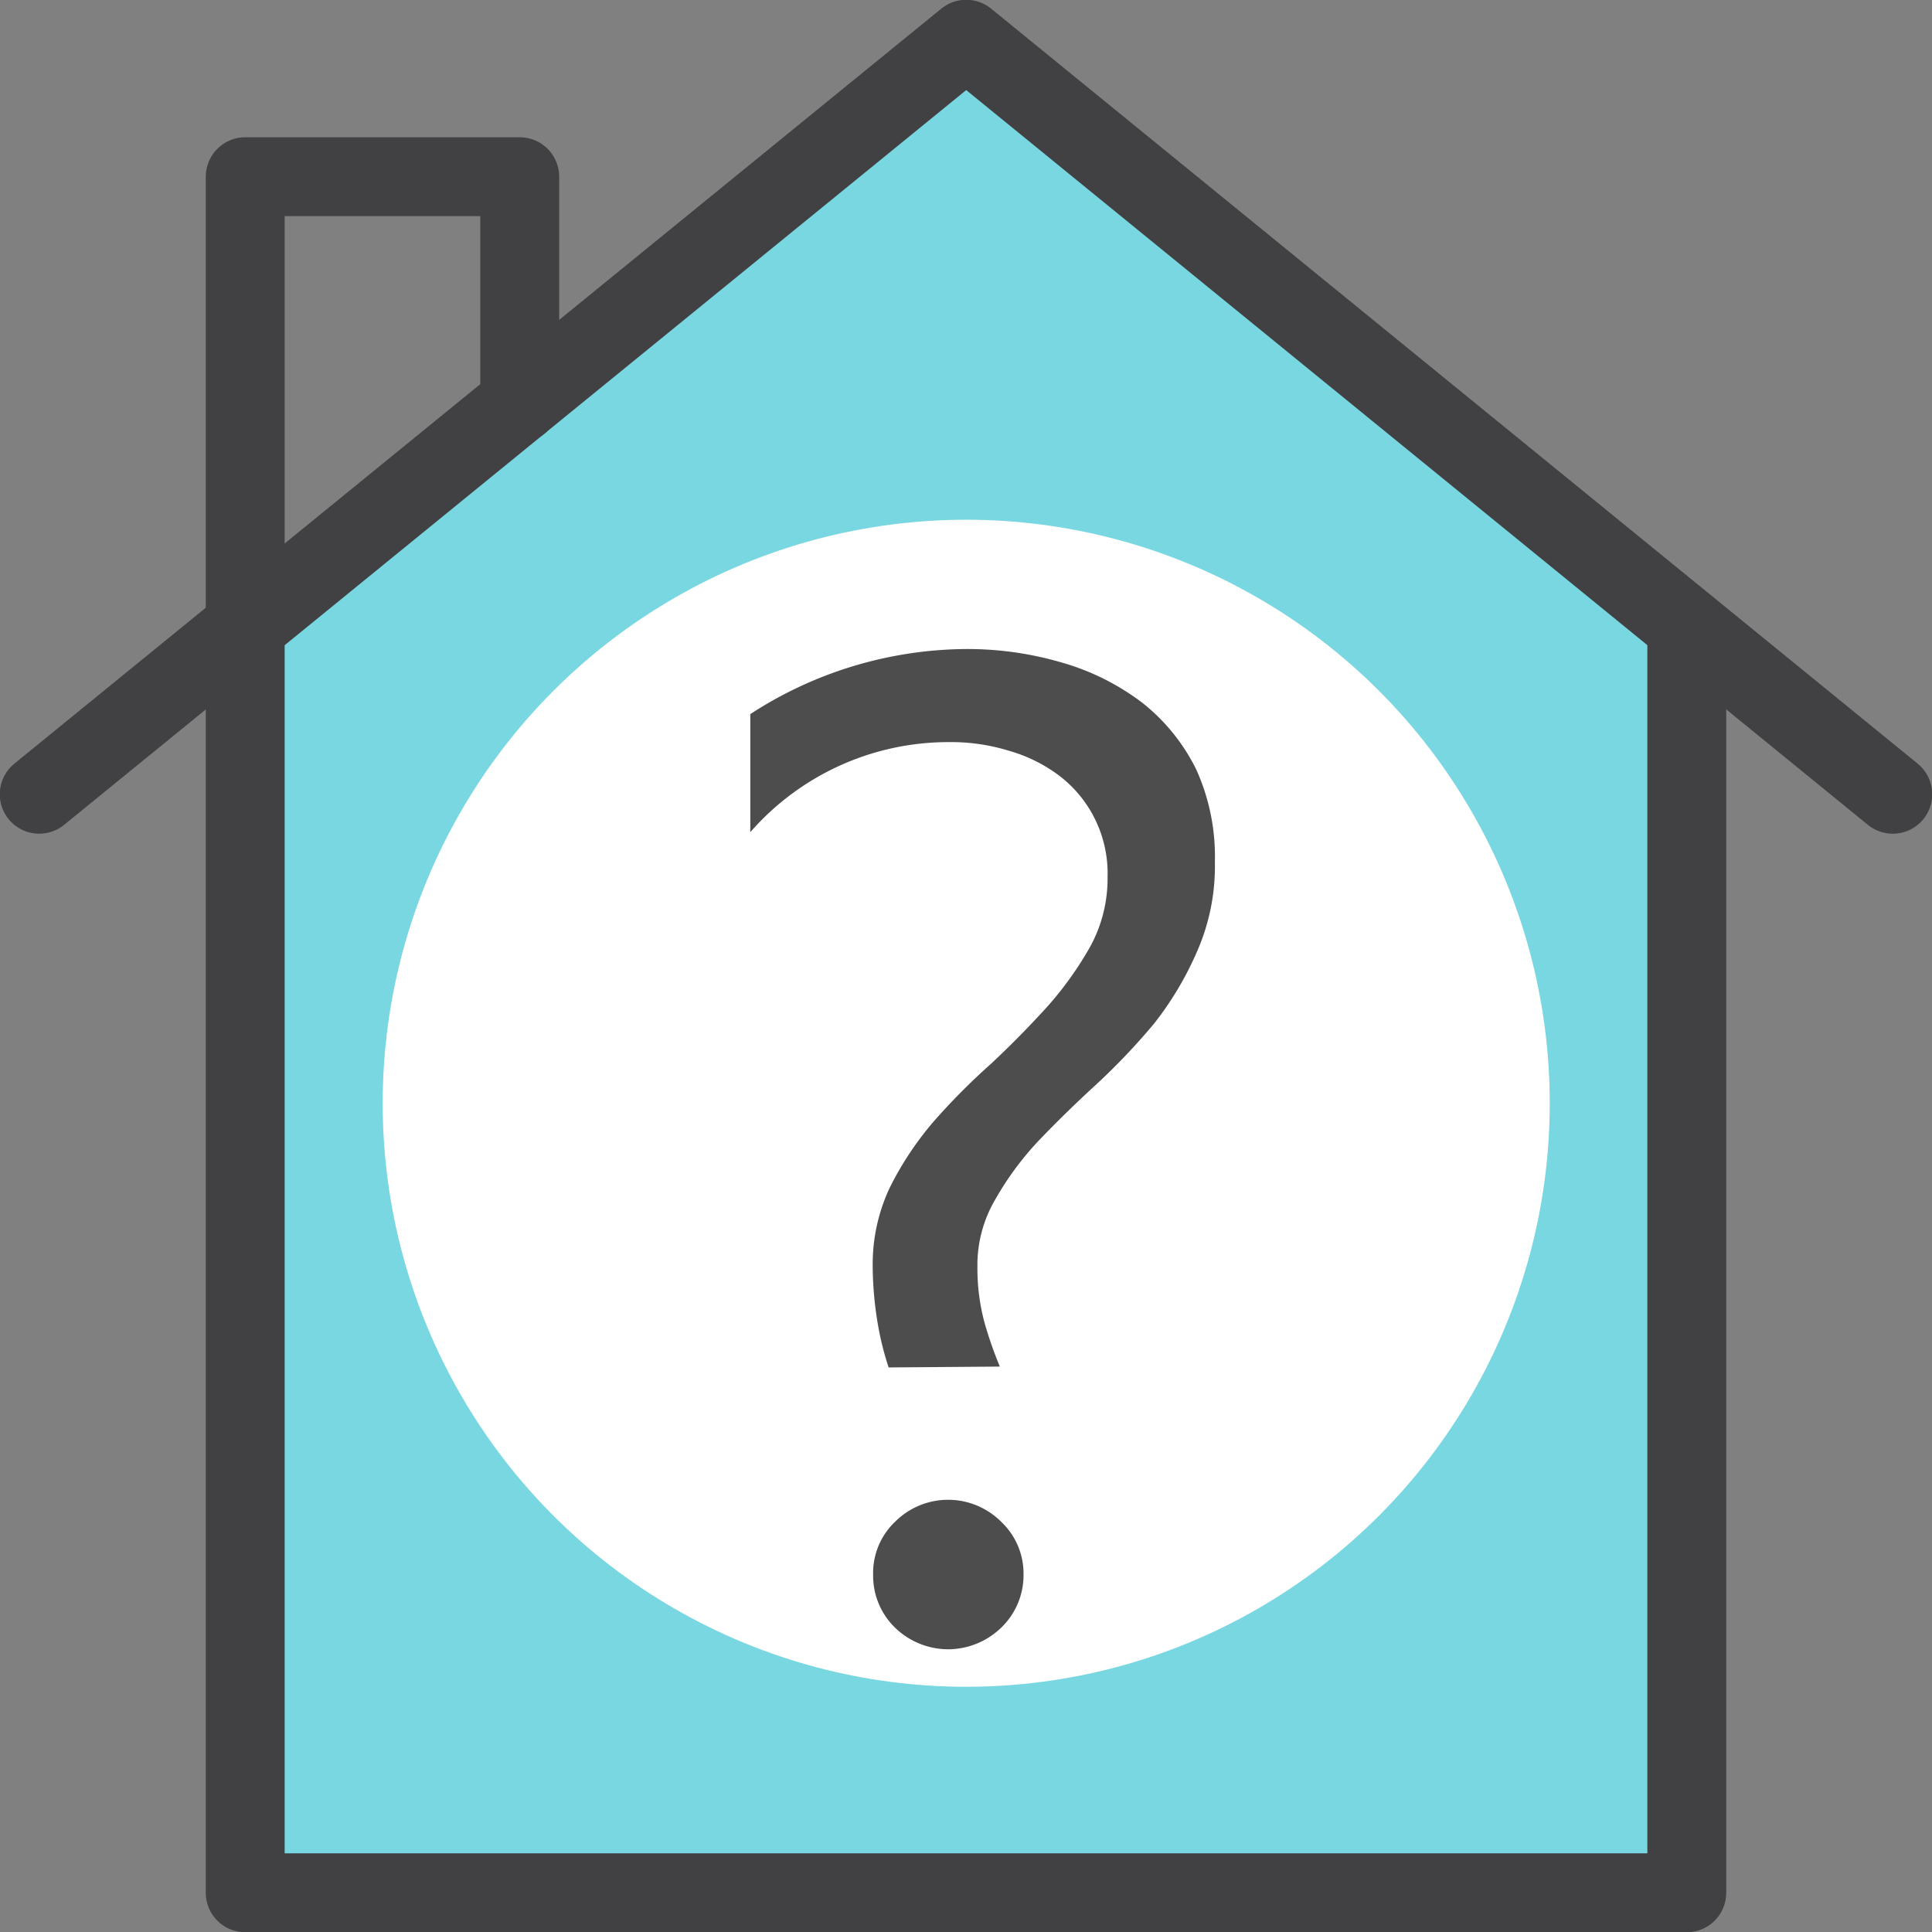 <svg xmlns="http://www.w3.org/2000/svg" viewBox="0 0 44.83 44.83"><rect x="0" y="0" width="44.83" height="44.83" fill="#808080" stroke="none"/><defs><style>.cls-1{fill:#79d7e1;}.cls-2{fill:none;stroke:#414042;stroke-linecap:round;stroke-linejoin:round;stroke-width:1.83px;}.cls-3{fill:#fff;}.cls-4{fill:#4d4d4d;}</style></defs><title>Common home buyer</title><g id="Layer_2" data-name="Layer 2"><g id="Layer_1-2" data-name="Layer 1"><polygon class="cls-1" points="6 15.14 23.24 0.79 38.35 13.91 39.13 44.66 6.44 44.16 6 15.14"/><polyline class="cls-2" points="0.91 18.43 22.42 0.91 43.92 18.43"/><polyline class="cls-2" points="12.06 9.35 12.06 4.1 5.69 4.1 5.69 14.45 5.69 14.54 5.69 43.92 39.14 43.92 39.14 14.54"/><circle class="cls-3" cx="22.42" cy="25.6" r="13.54"/><path class="cls-4" d="M20.62,31.73a6.84,6.84,0,0,1-.26-1.06,8.25,8.25,0,0,1-.11-1.3,4.16,4.16,0,0,1,.4-1.82,7.46,7.46,0,0,1,1-1.51A15.22,15.22,0,0,1,23,24.68c.47-.44.9-.88,1.3-1.32a8,8,0,0,0,1-1.4,3.29,3.29,0,0,0,.4-1.61A2.85,2.85,0,0,0,24.58,18a3.56,3.56,0,0,0-1.17-.58,4.56,4.56,0,0,0-1.4-.2,6.1,6.1,0,0,0-4.6,2.09V16.57a9.28,9.28,0,0,1,5-1.51,7.79,7.79,0,0,1,2.25.32,5.65,5.65,0,0,1,1.85.93,4.51,4.51,0,0,1,1.25,1.55A4.9,4.9,0,0,1,28.19,20a4.91,4.91,0,0,1-.41,2.07,7.54,7.54,0,0,1-1,1.68,15.1,15.1,0,0,1-1.35,1.42c-.48.44-.93.88-1.34,1.31a7.07,7.07,0,0,0-1,1.36,3,3,0,0,0-.41,1.56,4.83,4.83,0,0,0,.17,1.31,9.39,9.39,0,0,0,.35,1ZM22,38.27a1.78,1.78,0,0,1-1.23-.5,1.68,1.68,0,0,1-.51-1.23,1.64,1.64,0,0,1,.51-1.23,1.74,1.74,0,0,1,2.46,0,1.65,1.65,0,0,1,.52,1.23,1.69,1.69,0,0,1-.52,1.23A1.78,1.78,0,0,1,22,38.27Z"/></g></g></svg>